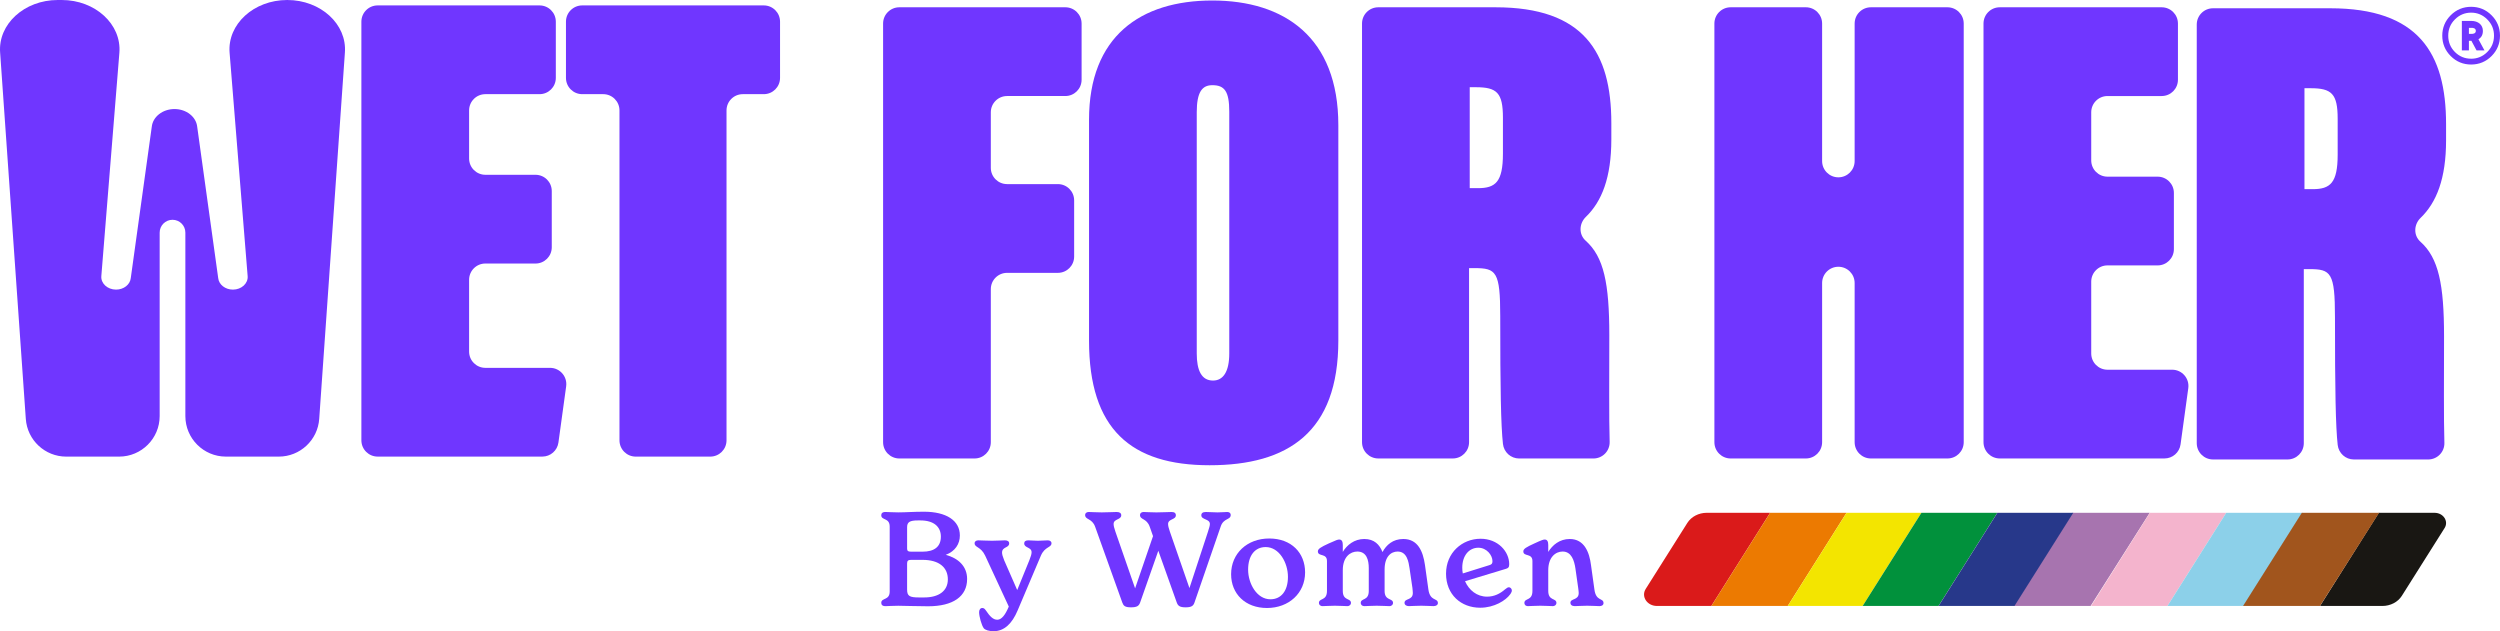 <?xml version="1.0" encoding="UTF-8"?>
<svg id="Laag_1" data-name="Laag 1" xmlns="http://www.w3.org/2000/svg" viewBox="0 0 2577.94 650.88">
  <defs>
    <style>
      .cls-1 {
        fill: #191713;
      }

      .cls-1, .cls-2, .cls-3, .cls-4, .cls-5, .cls-6, .cls-7, .cls-8, .cls-9, .cls-10, .cls-11 {
        stroke-width: 0px;
      }

      .cls-2 {
        fill: #a774af;
      }

      .cls-3 {
        fill: #da1a1a;
      }

      .cls-4 {
        fill: #7036ff;
      }

      .cls-5 {
        fill: #a1551d;
      }

      .cls-6 {
        fill: #8cd0e9;
      }

      .cls-7 {
        fill: #f3e500;
      }

      .cls-8 {
        fill: #01913c;
      }

      .cls-9 {
        fill: #f4b4cd;
      }

      .cls-10 {
        fill: #27388a;
      }

      .cls-11 {
        fill: #ec7a01;
      }
    </style>
  </defs>
  <g>
    <path class="cls-4" d="M164.64,239.89v189.15c0,23.09-18.72,41.81-41.81,41.81h-54.52c-21.95,0-40.17-16.98-41.7-38.88L.14,54.38C-2.2,24.97,25.09,0,59.58,0h4.08C98.18,0,125.48,25,123.1,54.44l-18.61,230.3c-.61,7.52,6.37,13.91,15.19,13.91h0c7.9,0,14.49-5.17,15.17-11.9l21.64-155.92c1.05-10.4,11.23-18.38,23.44-18.38h0c12.21,0,22.39,7.98,23.44,18.38l21.64,155.92c.68,6.73,7.27,11.9,15.17,11.9h0c8.82,0,15.8-6.39,15.19-13.91l-18.61-230.3c-2.38-29.44,24.92-54.44,59.44-54.44h0c34.5,0,61.78,24.97,59.44,54.39l-26.47,377.57c-1.54,21.9-19.75,38.88-41.7,38.88h-54.52c-23.09,0-41.81-18.72-41.81-41.81v-189.15c0-7.32-5.93-13.25-13.25-13.25h0c-7.32,0-13.25,5.93-13.25,13.25Z"/>
    <path class="cls-4" d="M552.2,271.74h-51.7c-9.26,0-16.77,7.51-16.77,16.77v74.04c0,9.26,7.51,16.77,16.77,16.77h66.7c10.17,0,17.99,8.98,16.61,19.05l-7.97,57.98c-1.14,8.3-8.23,14.48-16.61,14.48h-169.81c-9.26,0-16.77-7.51-16.77-16.77V22.35c0-9.26,7.51-16.77,16.77-16.77h166.96c9.26,0,16.77,7.51,16.77,16.77v57.98c0,9.26-7.51,16.77-16.77,16.77h-55.88c-9.26,0-16.77,7.51-16.77,16.77v49.6c0,9.26,7.51,16.77,16.77,16.77h51.7c9.26,0,16.77,7.51,16.77,16.77v57.98c0,9.26-7.51,16.77-16.77,16.77Z"/>
    <path class="cls-4" d="M622.03,97.1h-21.65c-9.26,0-16.77-7.51-16.77-16.77V22.35c0-9.26,7.51-16.77,16.77-16.77h187.22c9.26,0,16.77,7.51,16.77,16.77v57.98c0,9.26-7.51,16.77-16.77,16.77h-21.66c-9.26,0-16.77,7.51-16.77,16.77v340.21c0,9.26-7.51,16.77-16.77,16.77h-76.84c-9.26,0-16.77-7.51-16.77-16.77V113.86c0-9.26-7.51-16.77-16.77-16.77Z"/>
    <path class="cls-4" d="M927.4,7.51h171.15c9.26,0,16.77,7.51,16.77,16.77v57.98c0,9.26-7.51,16.77-16.77,16.77h-60.08c-9.26,0-16.77,7.51-16.77,16.77v57.28c0,9.26,7.51,16.77,16.77,16.77h52.39c9.26,0,16.77,7.51,16.77,16.77v57.98c0,9.26-7.51,16.77-16.77,16.77h-52.39c-9.26,0-16.77,7.51-16.77,16.77v157.88c0,9.26-7.51,16.77-16.77,16.77h-77.54c-9.26,0-16.77-7.51-16.77-16.77V24.28c0-9.26,7.51-16.77,16.77-16.77Z"/>
    <path class="cls-4" d="M1380.06,129.06v222.15c0,94.31-51.69,128.54-132.73,128.54s-124.35-37.02-124.35-128.54V123.47c0-85.92,53.1-122.95,127.15-122.95s129.93,37.72,129.93,128.54ZM1234.06,115.79v248.69c0,17.46,4.89,27.94,16.77,27.94,10.48,0,16.76-9.08,16.76-27.94V115.09c0-20.96-4.89-27.25-17.46-27.25-10.48,0-16.07,6.99-16.07,27.95Z"/>
    <path class="cls-4" d="M1514.86,276.46v179.53c0,9.26-7.51,16.77-16.77,16.77h-76.84c-9.26,0-16.77-7.51-16.77-16.77V24.28c0-9.26,7.51-16.77,16.77-16.77h120.86c90.82,0,119.46,46.11,119.46,119.46v16.77c0,39.3-9.82,64.05-26.23,79.87-7.06,6.81-7.56,18.06-.24,24.59,18.75,16.73,24.38,44.1,24.38,97.44,0,43.29-.42,84.9.36,109.9.3,9.46-7.29,17.24-16.75,17.24h-76.6c-8.59,0-15.72-6.48-16.68-15.02-2.11-18.91-2.8-56.97-2.8-131.68,0-46.11-4.19-49.6-26.55-49.6h-5.6ZM1515.56,194.03h8.38c18.16,0,25.85-6.29,25.85-35.63v-37.02c0-25.85-6.29-31.44-27.95-31.44h-6.29v104.09Z"/>
    <path class="cls-4" d="M1784.61,7.51h77.54c9.26,0,16.77,7.51,16.77,16.77v141.81c0,9.26,7.51,16.77,16.77,16.77h0c9.26,0,16.77-7.51,16.77-16.77V24.28c0-9.26,7.51-16.77,16.77-16.77h78.94c9.26,0,16.77,7.51,16.77,16.77v431.72c0,9.26-7.51,16.77-16.77,16.77h-78.94c-9.26,0-16.77-7.51-16.77-16.77v-164.16c0-9.26-7.51-16.77-16.77-16.77h0c-9.26,0-16.77,7.51-16.77,16.77v164.16c0,9.26-7.51,16.77-16.77,16.77h-77.54c-9.26,0-16.77-7.51-16.77-16.77V24.28c0-9.26,7.51-16.77,16.77-16.77Z"/>
    <path class="cls-4" d="M2224.89,273.67h-51.7c-9.26,0-16.77,7.51-16.77,16.77v74.04c0,9.26,7.51,16.77,16.77,16.77h66.7c10.17,0,17.99,8.98,16.61,19.05l-7.97,57.98c-1.14,8.3-8.23,14.48-16.61,14.48h-169.81c-9.26,0-16.77-7.51-16.77-16.77V24.28c0-9.26,7.51-16.77,16.77-16.77h166.96c9.26,0,16.77,7.51,16.77,16.77v57.98c0,9.26-7.51,16.77-16.77,16.77h-55.88c-9.26,0-16.77,7.51-16.77,16.77v49.6c0,9.26,7.51,16.77,16.77,16.77h51.7c9.26,0,16.77,7.51,16.77,16.77v57.98c0,9.26-7.51,16.77-16.77,16.77Z"/>
    <g>
      <path class="cls-4" d="M2569.22,15.73h0c-5.78-5.78-12.86-8.71-21.05-8.71s-15.27,2.93-21.05,8.71c-5.78,5.79-8.71,12.87-8.71,21.05s2.93,15.26,8.71,21.04c5.78,5.79,12.86,8.72,21.05,8.72s15.27-2.93,21.05-8.71c5.78-5.79,8.71-12.87,8.71-21.05s-2.93-15.27-8.71-21.05ZM2548.17,60.54c-6.51,0-12.13-2.32-16.71-6.9-4.58-4.57-6.9-10.24-6.9-16.85s2.26-12.15,6.9-16.79c4.62-4.62,10.24-6.97,16.7-6.97s12.01,2.34,16.63,6.98c4.69,4.68,6.97,10.18,6.97,16.78s-2.34,12.23-6.98,16.86c-4.57,4.58-10.16,6.9-16.62,6.9Z"/>
      <path class="cls-4" d="M2560.29,31.83c0-6.13-4.75-10.24-11.82-10.24h-9.87v30.39h7.28v-9.9h2.56l5.32,9.9h8.17l-6.24-11.52c3.05-1.72,4.6-4.61,4.6-8.63ZM2553.01,31.83c0,2.71-2.66,3.11-4.24,3.11h-2.89v-6.23h2.89c1.58,0,4.24.41,4.24,3.11Z"/>
    </g>
  </g>
  <path class="cls-4" d="M2375.62,277.49v179.53c0,9.26-7.51,16.77-16.77,16.77h-76.84c-9.26,0-16.77-7.51-16.77-16.77V25.3c0-9.26,7.51-16.77,16.77-16.77h120.86c90.82,0,119.46,46.11,119.46,119.46v16.77c0,39.3-9.82,64.05-26.23,79.87-7.06,6.81-7.56,18.06-.24,24.59,18.75,16.73,24.38,44.1,24.38,97.44,0,43.29-.42,84.9.36,109.9.3,9.46-7.29,17.24-16.75,17.24h-76.6c-8.59,0-15.72-6.48-16.68-15.02-2.11-18.91-2.8-56.97-2.8-131.68,0-46.11-4.19-49.6-26.55-49.6h-5.6ZM2376.32,195.06h8.38c18.16,0,25.85-6.29,25.85-35.63v-37.02c0-25.85-6.29-31.44-27.95-31.44h-6.29v104.09Z"/>
  <g>
    <path class="cls-3" d="M1764.7,624.85h-56.12c-10.14,0-16.53-9.71-11.57-17.57l42.95-68.08c4.06-6.43,11.7-10.41,19.99-10.41h65.34l-60.58,96.06Z"/>
    <polygon class="cls-11" points="1904.07 528.79 1843.47 624.85 1765.21 624.85 1764.71 624.85 1825.29 528.79 1904.07 528.79"/>
    <polygon class="cls-7" points="1981.31 528.79 1920.71 624.85 1843.99 624.85 1843.49 624.85 1904.07 528.79 1981.31 528.79"/>
    <polygon class="cls-8" points="2059.58 528.79 1998.97 624.85 1922.76 624.85 1920.72 624.85 1981.32 528.79 2059.58 528.79"/>
    <polygon class="cls-2" points="2216.72 528.79 2155.77 624.85 2077.51 624.85 2076.48 624.85 2137.06 528.79 2216.72 528.79"/>
    <polygon class="cls-9" points="2235.04 624.85 2156.27 624.85 2216.87 528.79 2295.64 528.79 2235.04 624.85"/>
    <polygon class="cls-6" points="2374.4 528.79 2313.8 624.85 2235.55 624.85 2235.04 624.85 2295.62 528.79 2374.4 528.79"/>
    <path class="cls-1" d="M2520.79,544.53l-44.08,69.88c-4.07,6.45-11.74,10.45-20.06,10.45h-64.28l60.6-96.06h57.46c9.08,0,14.81,8.69,10.36,15.74Z"/>
    <polygon class="cls-5" points="2453.27 528.79 2392.31 624.85 2314.57 624.85 2312.99 624.85 2373.59 528.79 2453.27 528.79"/>
    <polygon class="cls-10" points="2137.89 528.79 2077.29 624.85 2001.08 624.85 1999.04 624.85 2059.64 528.79 2137.89 528.79"/>
  </g>
  <g>
    <path class="cls-4" d="M908.73,621.64c0-5.44,8.7-2.31,8.7-11.69v-66.91c0-9.38-8.7-6.26-8.7-11.7,0-1.9,1.09-3.4,4.35-3.4,2.58,0,7.07.41,13.19.41,7.75,0,15.77-.68,26.52-.68,22.85,0,36.99,8.98,36.99,24.48,0,8.7-4.76,16.32-14.55,19.99,12.78,3.4,22.03,11.7,22.03,24.89,0,17.95-14.41,28.15-40.25,28.15-12.51,0-24.61-.54-30.73-.54s-10.61.41-13.19.41c-3.26,0-4.35-1.5-4.35-3.4ZM939.6,568.88h11.7c12.37,0,18.9-5.3,18.9-15.5s-7.21-16.73-21.08-16.73h-2.58c-8.29,0-11.15,1.63-11.15,6.94v22.03c0,2.31.82,3.26,4.22,3.26ZM947.76,616.07h5.3c14.96,0,24.34-6.66,24.34-18.63s-8.57-20.13-26.11-20.13h-11.83c-3.13,0-4.08,1.09-4.08,3.81v26.79c0,6.8,2.58,8.16,12.38,8.16Z"/>
    <path class="cls-4" d="M1014.39,647.75c-2.18-2.86-4.76-12.1-4.76-16.45,0-2.45,1.22-4.35,3.26-4.35,1.5,0,2.45.68,3.67,2.45,4.49,6.66,7.75,9.65,11.83,9.65,4.49,0,8.29-5.17,11.69-13.19l.14-.41-24.34-52.49c-4.49-9.52-10.88-8.16-10.88-12.78,0-1.9,1.63-2.99,3.81-2.99,3.54,0,7.48.41,14.14.41,5.98,0,10.06-.41,13.33-.41,2.72,0,4.35,1.09,4.35,3.13,0,4.9-7.34,3.26-7.34,9.52,0,1.63.68,4.22,2.18,7.89l13.46,30.73,12.51-30.73c1.5-3.81,2.31-6.25,2.31-8.29,0-5.44-7.62-4.21-7.62-9.11,0-2.04,1.5-3.13,4.21-3.13,2.86,0,6.26.41,9.93.41s7.07-.41,10.2-.41c2.18,0,3.81,1.09,3.81,2.99,0,4.62-6.8,3.26-10.88,12.65l-24.07,56.71c-5.71,13.6-13.87,21.35-24.75,21.35-4.62,0-8.7-1.22-10.2-3.13Z"/>
    <path class="cls-4" d="M1213.47,621.37l-19.04-53.44-18.77,53.44c-1.22,3.26-2.99,4.9-9.38,4.9s-7.75-1.63-8.98-4.9l-28.01-78.19c-3.26-8.98-10.34-6.94-10.34-12.24,0-1.77,1.63-2.99,3.67-2.99,2.99,0,7.07.41,13.46.41s11.7-.41,15.37-.41c2.99,0,4.76,1.09,4.76,3.4,0,4.76-7.89,3.54-7.89,8.98,0,1.63.54,4.08,1.77,7.62l20.4,58.75,18.49-53.85-3.4-9.66c-3.13-8.98-10.06-6.94-10.06-12.24,0-1.77,1.63-2.99,3.67-2.99,2.99,0,6.66.41,13.19.41s11.83-.41,15.64-.41c2.99,0,4.49,1.09,4.49,3.4,0,4.76-8.02,3.54-8.02,8.98,0,1.63.54,4.22,1.77,7.62l20.26,58.47,19.04-57.93c1.5-4.62,2.04-6.66,2.04-8.16,0-5.44-8.84-4.22-8.84-8.98,0-2.31,1.63-3.4,4.76-3.4,3.67,0,8.02.41,11.97.41s7.34-.41,10.06-.41c2.18,0,3.54,1.22,3.54,2.99,0,5.44-7.34,2.99-10.33,11.97l-27.06,78.46c-1.09,3.26-2.99,4.9-9.11,4.9s-7.89-1.63-9.11-4.9Z"/>
    <path class="cls-4" d="M1269.49,592.13c0-21.35,16.45-36.85,39.3-36.85s36.99,14.82,36.99,34.95c0,21.49-16.86,36.72-39.3,36.72s-36.99-14.69-36.99-34.81ZM1310.01,617.97c11.02,0,18.09-8.57,18.09-23.12s-8.97-30.73-22.98-30.73c-11.15,0-18.09,8.84-18.09,23.25s8.98,30.6,22.98,30.6Z"/>
    <path class="cls-4" d="M1448.3,621.64c0-4.9,8.57-2.31,8.57-10.2,0-1.36-.27-3.4-.41-5.17l-2.99-20.4c-.95-6.12-2.45-17.13-12.24-17.13-6.94,0-13.46,5.3-13.46,18.49v22.17c0,10.47,8.7,7.07,8.7,12.38,0,1.5-1.22,3.26-3.81,3.26-3.13,0-7.07-.41-13.05-.41s-9.38.41-12.51.41c-2.72,0-3.94-1.63-3.94-3.26,0-5.3,8.29-1.9,8.29-12.38v-23.53c0-8.3-2.18-17.13-11.83-17.13-7.07,0-14.96,5.44-14.96,19.17v21.49c0,10.47,8.43,7.07,8.43,12.38,0,1.5-1.22,3.26-3.81,3.26-3.13,0-6.94-.41-12.78-.41s-9.38.41-12.65.41c-2.58,0-3.81-1.63-3.81-3.26,0-5.3,8.3-1.9,8.3-12.38v-30.87c0-8.43-9.38-4.22-9.38-9.93,0-2.58,2.86-4.35,11.15-8.16,8.02-3.67,9.52-4.08,10.88-4.08,2.86,0,3.67,2.45,3.67,5.71v7.07c4.21-7.07,11.83-13.33,22.17-13.33s15.77,5.85,18.77,13.46c3.94-7.34,10.74-13.46,21.49-13.46,14.96,0,20.26,12.65,22.3,26.79l3.54,25.29c1.77,12.51,9.79,8.43,9.79,14.01,0,1.9-1.9,3.13-4.49,3.13-3.67,0-6.53-.41-12.65-.41-6.66,0-8.97.41-12.78.41-2.86,0-4.49-1.5-4.49-3.4Z"/>
    <path class="cls-4" d="M1491.13,591.45c0-21.49,16.59-35.9,35.63-35.9,17.95,0,29.51,13.19,29.51,26.25,0,3.26-1.09,4.08-3.4,4.76l-42.16,12.78c4.08,9.25,12.24,15.91,22.71,15.91,7.48,0,13.46-3.13,18.49-7.48,1.9-1.5,2.86-2.18,3.94-2.18,1.9,0,3.13,1.77,3.13,3.26,0,1.09-.41,2.04-1.36,3.54-4.76,6.94-17,14.28-31.28,14.28-19.72,0-35.22-13.46-35.22-35.22ZM1508.4,591.32l27.47-8.57c2.18-.68,3.13-1.5,3.13-4.08,0-6.12-5.98-13.87-14.55-13.87-9.52,0-16.59,8.02-16.59,20.53,0,2.04.14,4.08.54,5.98Z"/>
    <path class="cls-4" d="M1619.36,621.64c0-4.9,8.57-2.31,8.57-10.2,0-1.22-.27-3.13-.54-5.17l-2.86-20.13c-1.22-8.16-4.08-17.41-13.19-17.41-7.07,0-14.82,5.58-14.82,19.31v21.35c0,10.47,8.43,7.07,8.43,12.38,0,1.5-1.22,3.26-3.81,3.26-3.13,0-6.94-.41-12.78-.41s-9.52.41-12.65.41c-2.72,0-3.81-1.63-3.81-3.26,0-5.3,8.3-1.9,8.3-12.38v-30.87c0-8.43-9.38-4.22-9.38-9.93,0-2.58,2.86-4.35,11.29-8.16,7.89-3.67,9.52-4.08,10.74-4.08,2.72,0,3.67,2.18,3.67,5.71v7.07c4.35-7.07,11.69-13.33,22.17-13.33,15.09,0,20.26,13.87,21.89,26.79l3.54,25.29c1.63,12.51,9.38,8.43,9.38,14.01,0,2.04-1.77,3.13-4.22,3.13-3.54,0-6.39-.41-12.65-.41s-9.11.41-12.78.41c-2.99,0-4.49-1.5-4.49-3.4Z"/>
  </g>
</svg>